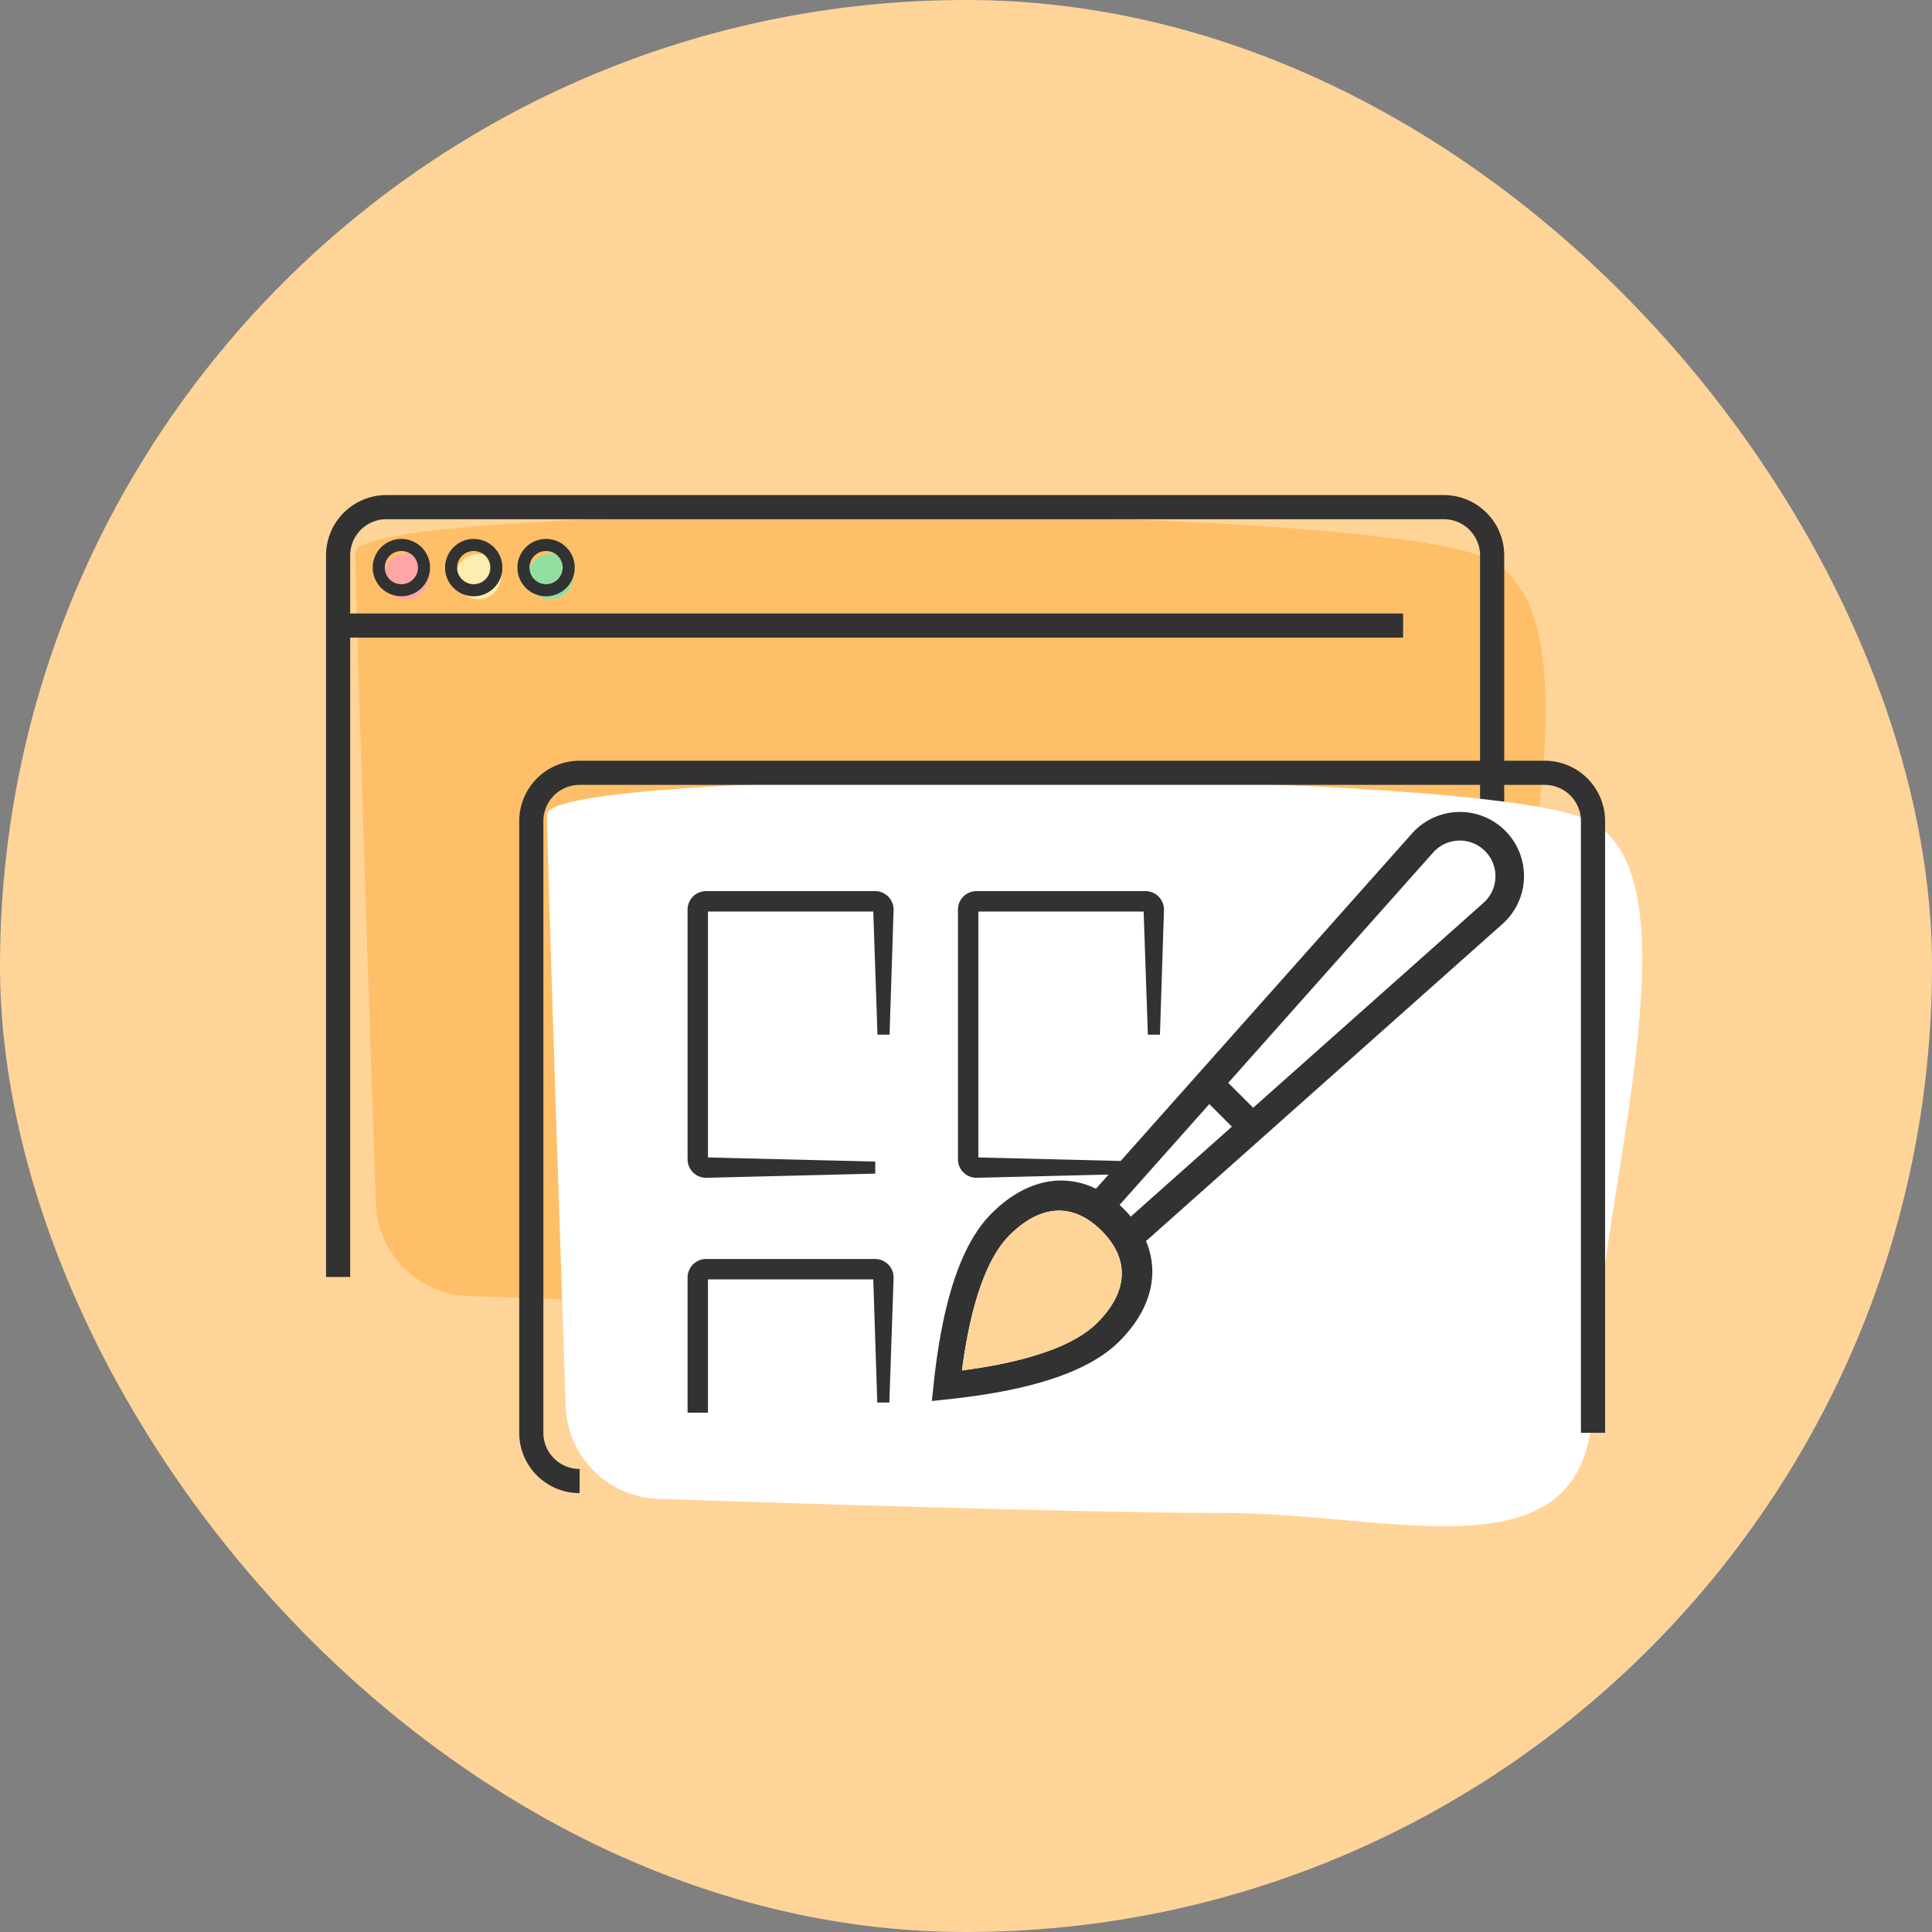 <svg width="80" height="80" fill="none" xmlns="http://www.w3.org/2000/svg"><rect width="100%" height="100%" fill="#808080" stroke="none"/><g clip-path="url(#a)"><rect width="80" height="80" rx="40" fill="#FFD499"/><path fill-rule="evenodd" clip-rule="evenodd" d="M14.71 22.875c0 1.657.585 19.145.85 26.946a3.978 3.978 0 0 0 3.847 3.848c6.563.22 20.045.645 25.817.645 7.775 0 16.558 3.184 16.558-5.174 0-8.36 5.208-23.725-.338-26.064-5.547-2.34-46.734-2.34-46.734-.2z" fill="#FFBF68"/><path d="M14 52.877V23a2 2 0 0 1 2-2h43.786a2 2 0 0 1 2 2v29.877M14 25.903h44.1" stroke="#323232"/><path fill-rule="evenodd" clip-rule="evenodd" d="M16.809 24.816a.937.937 0 1 0-.001-1.874.937.937 0 0 0 0 1.874z" fill="#FFA6A6"/><path fill-rule="evenodd" clip-rule="evenodd" d="M19.807 24.816a.937.937 0 1 0-.001-1.874.937.937 0 0 0 0 1.874z" fill="#FDEDB0"/><path fill-rule="evenodd" clip-rule="evenodd" d="M22.8 24.816a.937.937 0 1 0-.001-1.874.937.937 0 0 0 .001 1.874z" fill="#92DFA1"/><path clip-rule="evenodd" d="M16.62 24.44a.937.937 0 1 0 0-1.874.937.937 0 0 0 0 1.874zM19.616 24.44a.937.937 0 1 0 0-1.874.937.937 0 0 0 0 1.874zM22.612 24.44a.937.937 0 1 0-.001-1.874.937.937 0 0 0 .001 1.874z" stroke="#323232" stroke-width=".5"/><path fill-rule="evenodd" clip-rule="evenodd" d="M22.654 33.725c0 1.504.524 17.182.77 24.495a3.974 3.974 0 0 0 3.848 3.845c6.139.205 18.23.584 23.454.584 7.153 0 15.234 2.93 15.234-4.76 0-7.69 4.791-21.827-.312-23.98-5.102-2.151-42.994-2.151-42.994-.184z" fill="#fff"/><path clip-rule="evenodd" d="M24 61.327a2 2 0 0 1-2-2V34a2 2 0 0 1 2-2h39.963a2 2 0 0 1 2 2v25.327" stroke="#323232"/><path d="M29.238 48.175a.172.172 0 0 1-.173-.172V37.667c0-.095.077-.173.173-.173h6.998c.095 0 .172.078.172.173l.177 5.168.167-5.168a.517.517 0 0 0-.517-.518h-6.997a.517.517 0 0 0-.517.518v10.336c0 .285.231.517.517.517l6.998-.172-6.998-.173zM40.433 48.175a.172.172 0 0 1-.172-.172V37.667c0-.095.077-.173.172-.173h6.998c.095 0 .172.078.172.173l.178 5.168.167-5.168a.517.517 0 0 0-.517-.518h-6.998a.517.517 0 0 0-.517.518v10.336c0 .285.231.517.517.517l6.998-.172-6.998-.173zM29.065 58.246v-5.347c0-.095.077-.172.173-.172h6.998c.095 0 .172.077.172.172l.168 5.168.176-5.168a.517.517 0 0 0-.517-.517h-6.997a.517.517 0 0 0-.517.517v5.347h.344z" fill="#323232" stroke="#323232" stroke-width=".5"/><path fill-rule="evenodd" clip-rule="evenodd" d="m38.585 58.013.725-.078c3.452-.37 5.795-1.15 7.042-2.396 1.331-1.332 1.662-2.821 1.102-4.148l14.762-13.133a2.654 2.654 0 1 0-3.747-3.747L45.381 49.223c-1.37-.666-2.932-.367-4.322 1.023-1.247 1.247-2.027 3.59-2.396 7.042l-.078.725zm8.239-7.637a4.904 4.904 0 0 0-.465-.482l3.716-4.177.935.935-4.186 3.724zm-1.392 4.4c1.336-1.335 1.316-2.68.184-3.812-1.133-1.133-2.477-1.152-3.813.184-.931.93-1.603 2.801-1.971 5.6 2.799-.369 4.669-1.04 5.6-1.971zM61.435 37.38l-9.544 8.49-1.032-1.032 8.49-9.544a1.477 1.477 0 1 1 2.086 2.086z" fill="#323232"/><path d="M45.616 50.964c1.132 1.132 1.152 2.477-.184 3.813-.931.93-2.801 1.602-5.6 1.97.368-2.798 1.04-4.668 1.97-5.6 1.337-1.335 2.681-1.316 3.814-.183z" fill="#FFD499"/></g><defs><clipPath id="a"><path fill="#fff" d="M0 0h80v80H0z"/></clipPath></defs></svg>